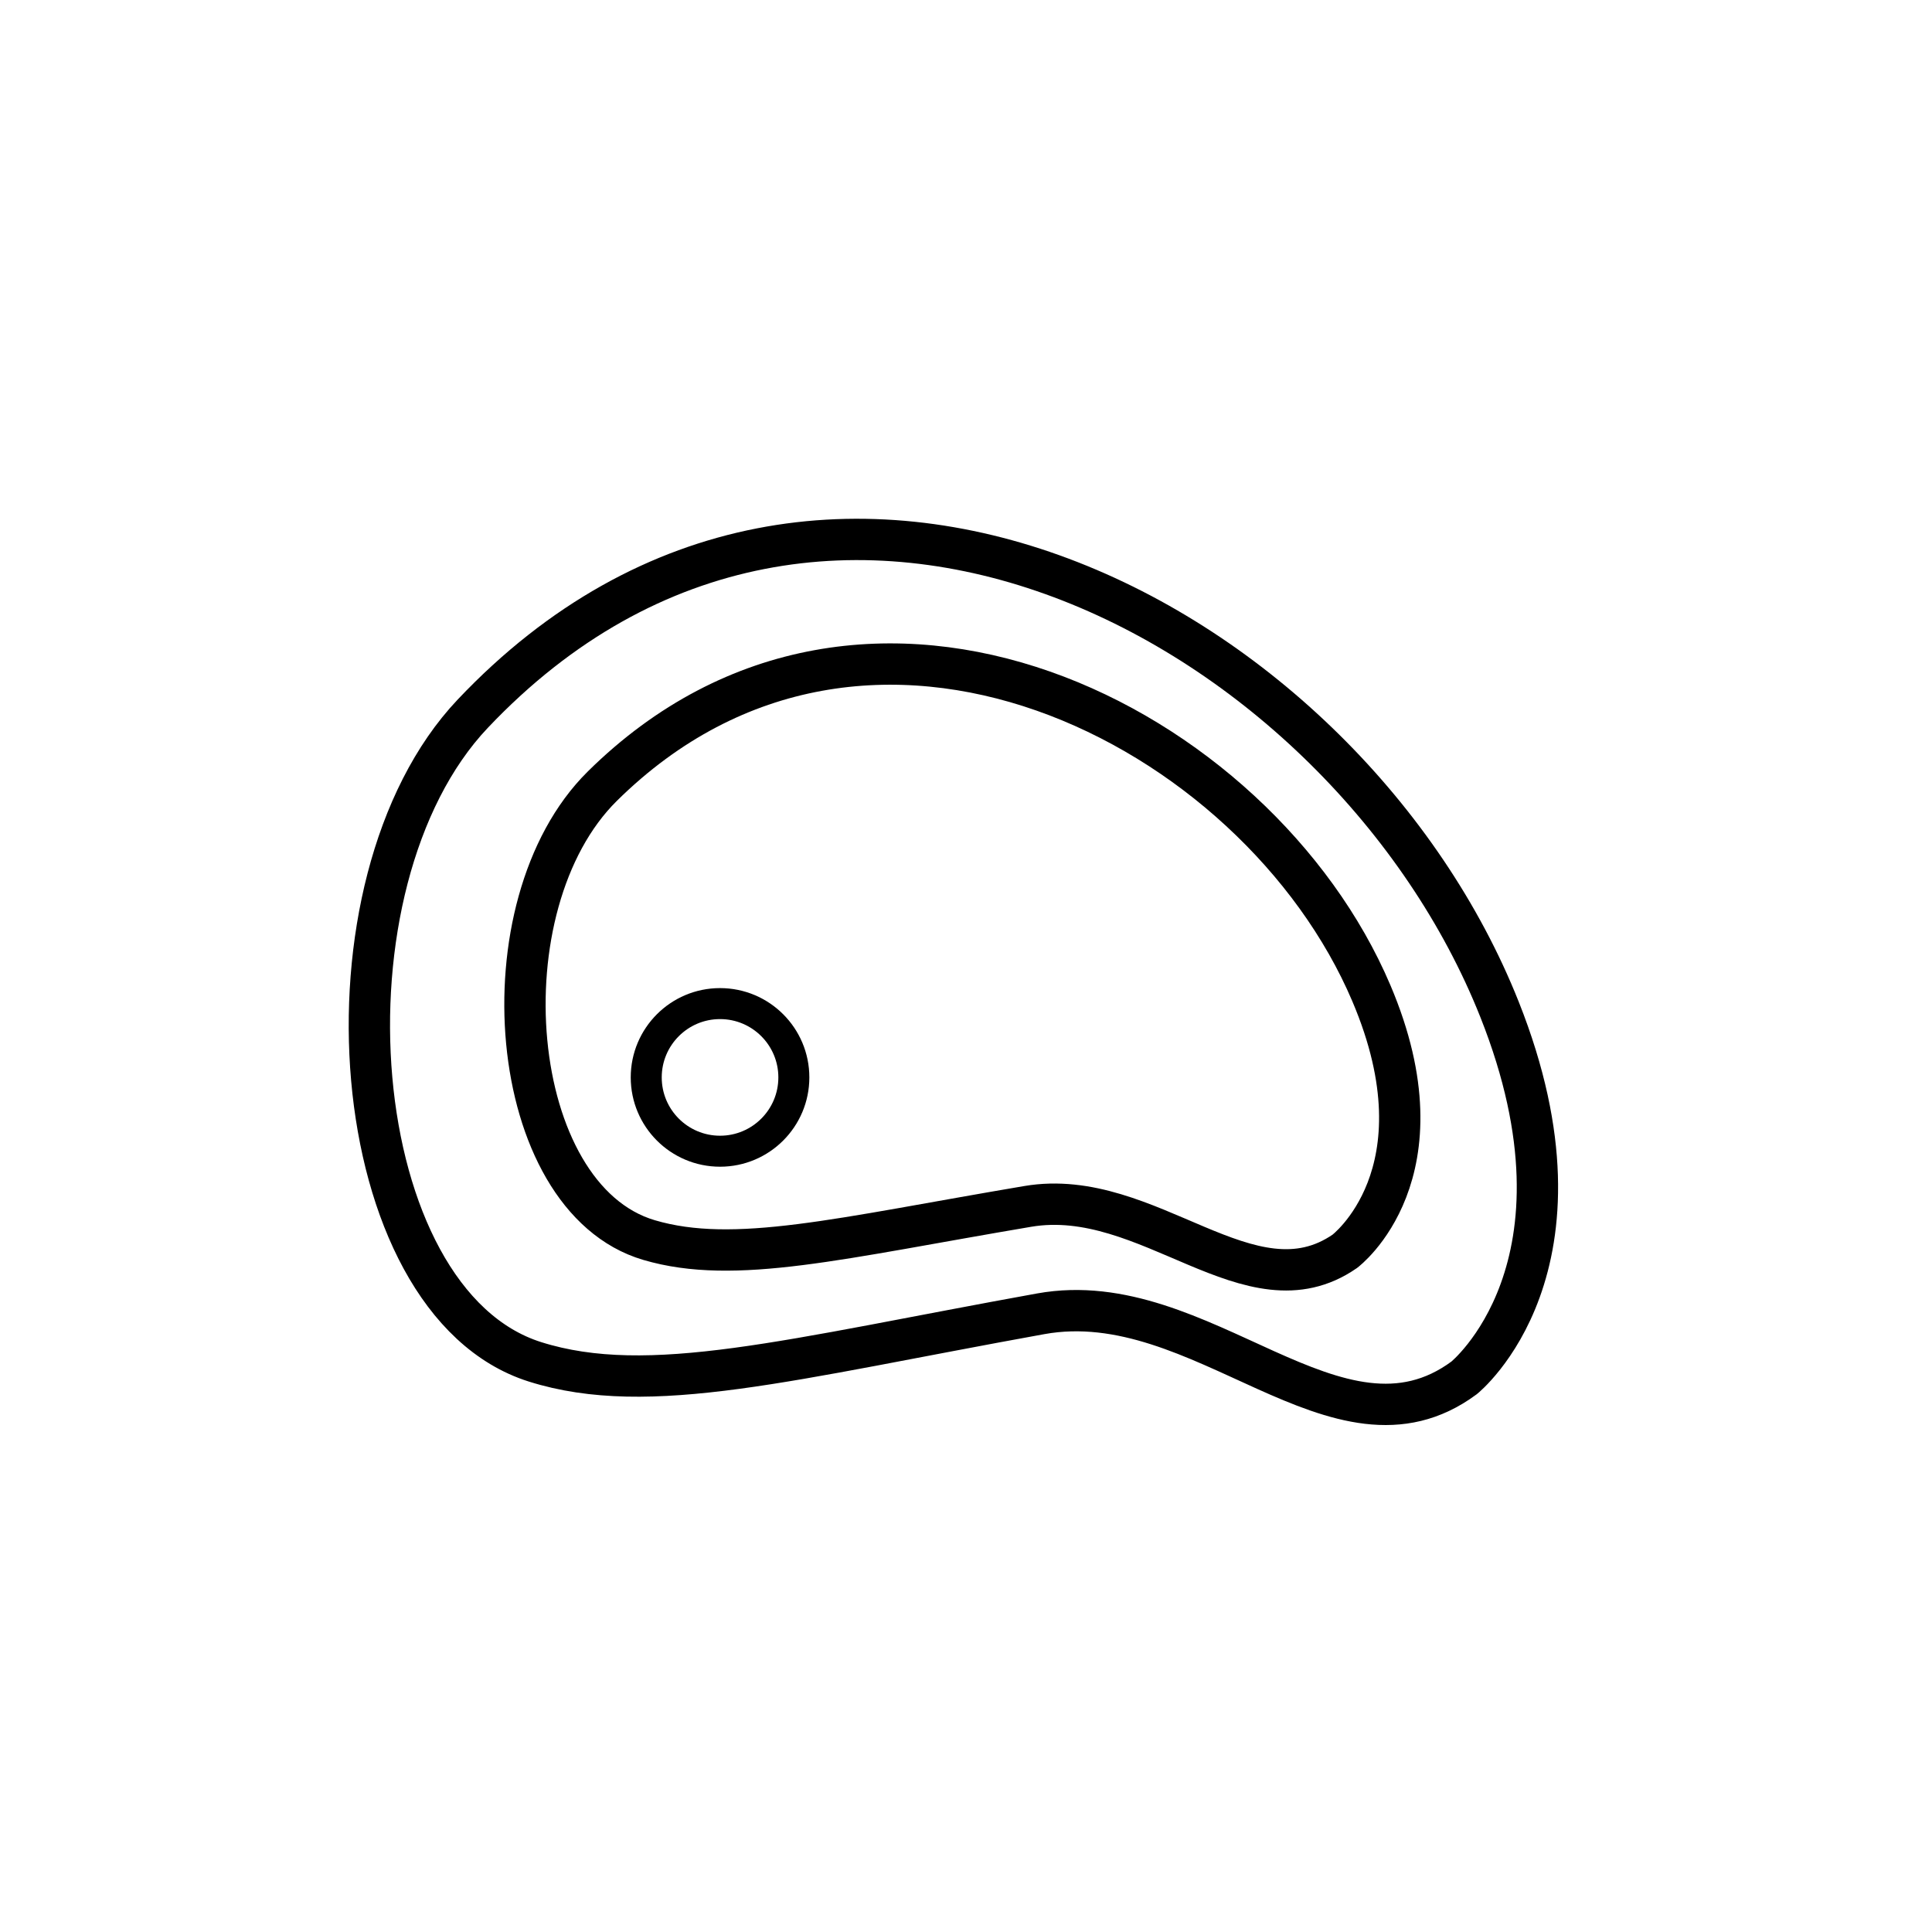 <?xml version="1.0" encoding="UTF-8"?>
<!-- The Best Svg Icon site in the world: iconSvg.co, Visit us! https://iconsvg.co -->
<svg width="800px" height="800px" version="1.1" viewBox="144 144 512 512" xmlns="http://www.w3.org/2000/svg">
 <g fill="none" stroke="#000000">
  <path transform="matrix(5.476 0 0 5.476 150.83 148.09)" d="m65.118 47.317c-5.521-12.983-24.415-22.663-37.214-10.019-5.836 5.765-4.679 19.923 2.259 21.968 4.146 1.223 9.234-0.093 18.328-1.629 5.863-0.991 10.754 5.346 15.344 2.173 0 0 5.002-3.748 1.283-12.493z" stroke-width="2"/>
  <path transform="matrix(5.476 0 0 5.476 150.83 148.09)" d="m71.32 48.098c-7.372-18.536-32.6-32.357-49.69-14.304-7.792 8.232-6.247 28.446 3.016 31.366 5.537 1.746 12.33-0.132 24.472-2.326 7.828-1.415 14.36 7.634 20.489 3.102 0 0 6.679-5.352 1.713-17.838z" stroke-width="2"/>
  <path transform="matrix(5.476 0 0 5.476 150.83 148.09)" d="m37.171 51.394c0 1.973-1.599 3.572-3.572 3.572-1.973 0-3.572-1.599-3.572-3.572 0-1.972 1.599-3.572 3.572-3.572 1.972 0 3.572 1.599 3.572 3.572" stroke-width="1.5"/>
 </g>
</svg>